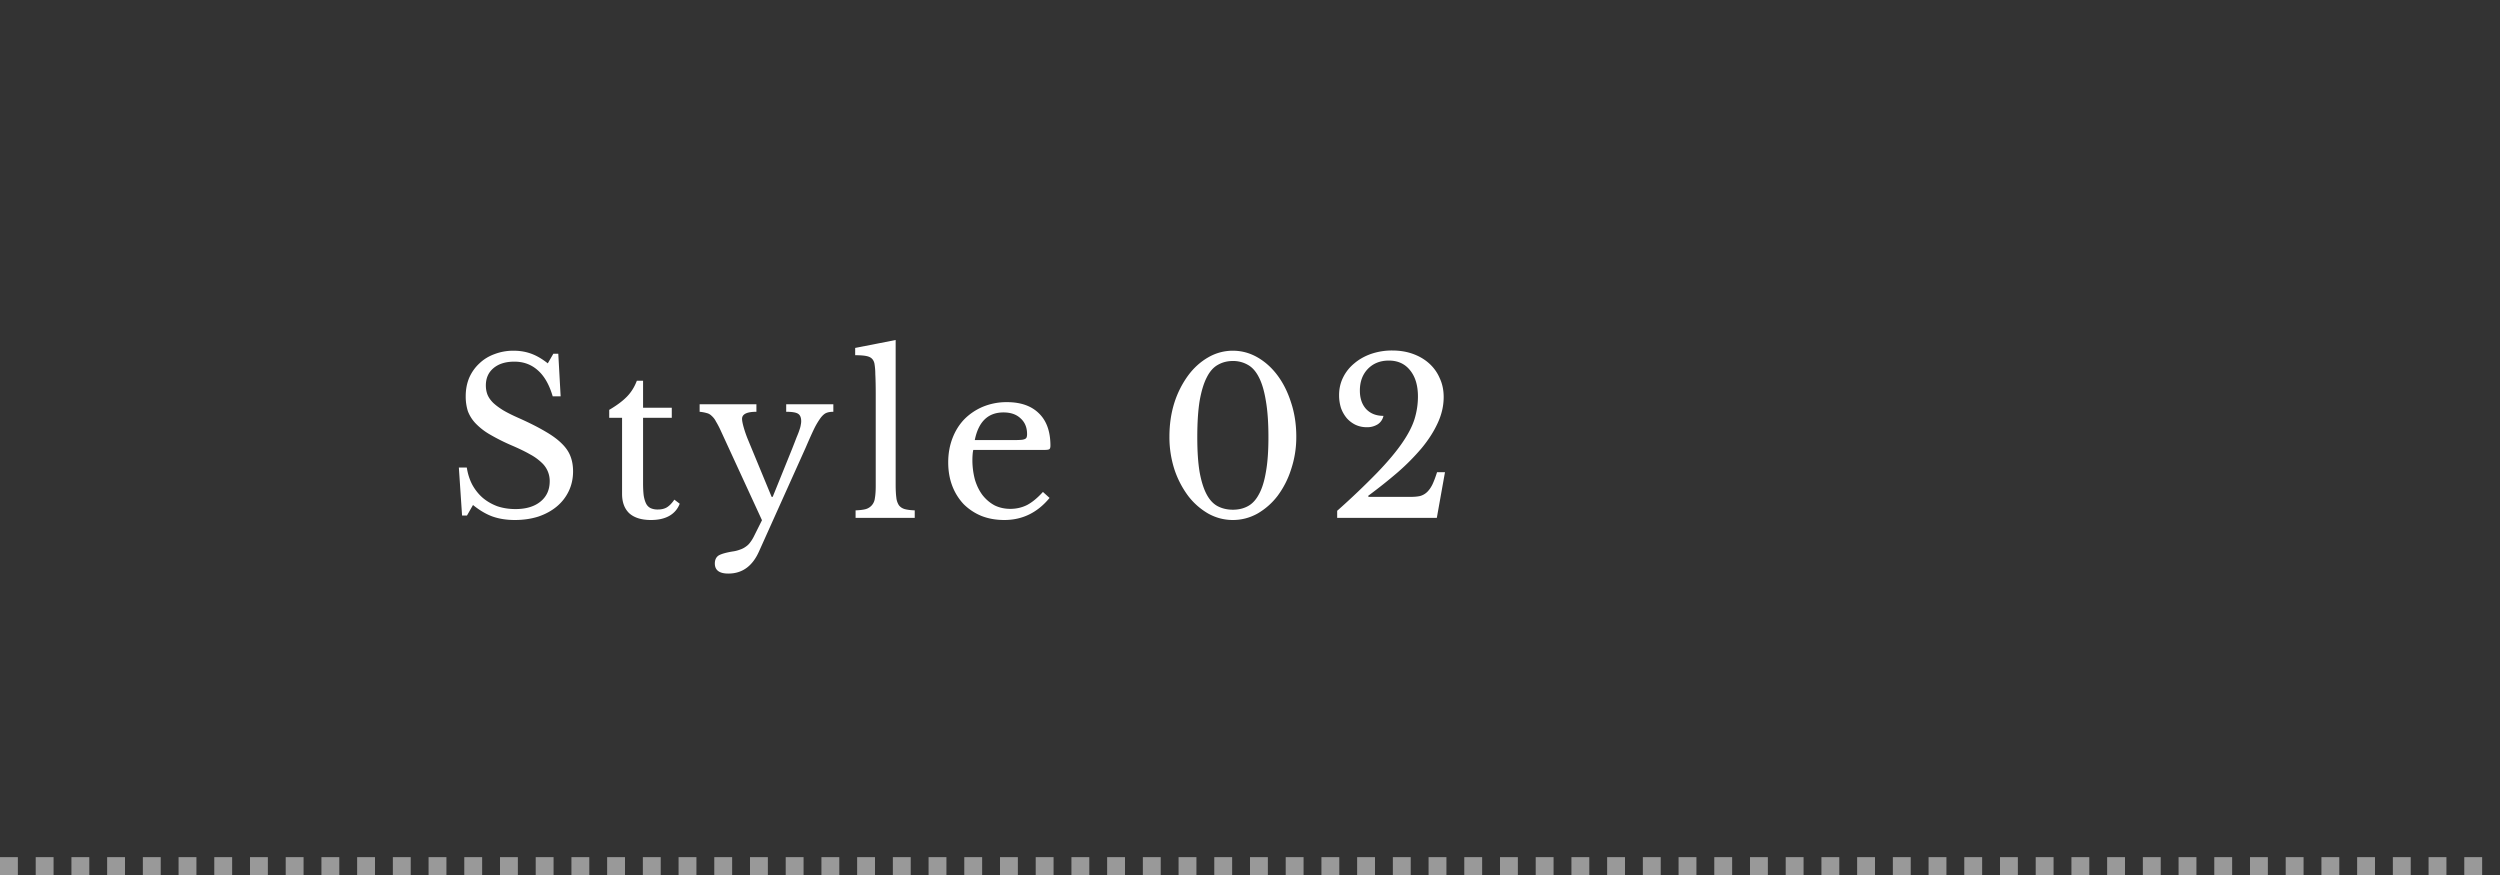 <svg fill="none" viewBox="0 0 140 49" xmlns="http://www.w3.org/2000/svg" xmlns:xlink="http://www.w3.org/1999/xlink"><rect x="0" y="0" width="140" height="49" fill="#333333" stroke="none"/><clipPath id="a"><path d="m0-98h140v391h-140z"/></clipPath><g clip-path="url(#a)"><path d="m0-.5h140m-140 0h140" opacity=".5" stroke="#fff" stroke-dasharray="1 1"/><path d="m25.696 26.18h.444c.056.36.16.684.312.972.16.288.356.532.588.732.24.2.512.356.816.468.312.104.648.156 1.008.156.592 0 1.06-.14 1.404-.42s.516-.66.516-1.14a1.387 1.387 0 0 0 -.444-1.032 2.95 2.95 0 0 0 -.648-.468c-.264-.152-.6-.316-1.008-.492a11.274 11.274 0 0 1 -1.248-.624 3.595 3.595 0 0 1 -.804-.624 2.047 2.047 0 0 1 -.432-.684 2.73 2.73 0 0 1 -.12-.84c0-.368.064-.708.192-1.02.136-.312.324-.58.564-.804.24-.232.524-.408.852-.528a2.946 2.946 0 0 1 1.08-.192c.352 0 .68.056.984.168s.612.292.924.54l.312-.54h.276l.132 2.388h-.444c-.192-.656-.472-1.144-.84-1.464-.36-.32-.796-.48-1.308-.48-.488 0-.876.12-1.164.36s-.432.564-.432.972c0 .192.032.368.096.528.064.152.168.3.312.444.144.136.332.276.564.42.232.136.52.28.864.432.592.264 1.084.512 1.476.744.392.224.704.452.936.684.232.224.396.464.492.72.096.248.144.528.144.84 0 .4-.08.768-.24 1.104s-.384.624-.672.864-.632.428-1.032.564c-.4.128-.84.192-1.32.192-.456 0-.868-.064-1.236-.192-.36-.128-.728-.344-1.104-.648l-.336.588h-.276zm8.42-2.784v-.444c.424-.248.756-.496.996-.744s.424-.544.552-.888h.348v1.512h1.608v.564h-1.608v3.648c0 .28.012.516.036.708.032.192.08.348.144.468a.56.56 0 0 0 .252.24.947.947 0 0 0 .396.072c.2 0 .368-.04.504-.12.144-.088.284-.232.42-.432l.3.228a1.296 1.296 0 0 1 -.588.684c-.272.152-.612.228-1.02.228-.528 0-.932-.124-1.212-.372-.272-.256-.408-.62-.408-1.092v-4.26zm8.387 7.488c-.368.824-.94 1.236-1.716 1.236-.504 0-.756-.188-.756-.564 0-.2.068-.348.204-.444.144-.088.404-.164.78-.228a1.89 1.89 0 0 0 .432-.108c.12-.04.228-.096.324-.168a.943.943 0 0 0 .252-.252c.08-.104.156-.232.228-.384l.42-.84-2.304-5.004a5.029 5.029 0 0 0 -.276-.528 1.003 1.003 0 0 0 -.24-.312.564.564 0 0 0 -.276-.156 2.081 2.081 0 0 0 -.396-.072v-.42h3.18v.42c-.536 0-.804.132-.804.396 0 .104.032.268.096.492s.144.452.24.684l1.32 3.192h.06l1.092-2.7c.104-.264.188-.48.252-.648.072-.168.124-.304.156-.408.04-.112.064-.204.072-.276a.942.942 0 0 0 .024-.204c0-.208-.06-.348-.18-.42-.112-.072-.332-.108-.66-.108v-.42h2.64v.42c-.152 0-.28.02-.384.06s-.212.132-.324.276a4.178 4.178 0 0 0 -.36.6c-.128.264-.288.62-.48 1.068zm7.654-3.756c0 .304.013.548.037.732a.98.98 0 0 0 .143.432c.08.104.188.176.324.216.145.04.332.064.564.072v.42h-3.312v-.42c.24-.008.433-.032.577-.072a.721.721 0 0 0 .335-.216.721.721 0 0 0 .168-.396c.032-.176.048-.404.048-.684v-5.172c0-.432-.008-.792-.023-1.08a3.653 3.653 0 0 0 -.049-.6c-.04-.184-.136-.308-.288-.372-.143-.064-.407-.096-.791-.096v-.408l2.267-.444zm8.619.756c-.68.824-1.524 1.236-2.532 1.236-.472 0-.9-.076-1.284-.228a3.05 3.05 0 0 1 -.996-.66 3.1 3.1 0 0 1 -.636-1.02c-.152-.4-.228-.84-.228-1.32 0-.488.08-.94.24-1.356s.384-.772.672-1.068a3.227 3.227 0 0 1 1.044-.696 3.464 3.464 0 0 1 1.332-.252c.776 0 1.376.212 1.8.636.424.416.636 1.016.636 1.8 0 .112-.024.18-.072.204-.04.024-.14.036-.3.036h-3.948a1.54 1.54 0 0 0 -.036.24 4.234 4.234 0 0 0 .132 1.44c.104.336.248.624.432.864.192.24.416.428.672.564.264.128.556.192.876.192.336 0 .648-.072.936-.216.288-.152.584-.396.888-.732zm-1.98-3.24c.16 0 .288-.004.384-.012a.618.618 0 0 0 .216-.048.187.187 0 0 0 .096-.096.577.577 0 0 0 .024-.18c0-.368-.12-.66-.36-.876-.232-.224-.552-.336-.96-.336-.864 0-1.4.516-1.608 1.548zm12.244-5.004c.488 0 .948.124 1.38.372s.808.588 1.128 1.02.572.94.756 1.524c.192.584.288 1.216.288 1.896a5.66 5.66 0 0 1 -.288 1.824 5.01 5.01 0 0 1 -.756 1.488 3.81 3.81 0 0 1 -1.128.996c-.432.24-.892.36-1.38.36s-.948-.12-1.38-.36a3.81 3.81 0 0 1 -1.128-.996 5.227 5.227 0 0 1 -.768-1.488 5.884 5.884 0 0 1 -.276-1.824c0-.68.092-1.312.276-1.896a5.341 5.341 0 0 1 .768-1.524c.32-.432.696-.772 1.128-1.02a2.728 2.728 0 0 1 1.38-.372zm0 8.904c.312 0 .588-.064.828-.192.248-.128.456-.348.624-.66.176-.312.308-.728.396-1.248.096-.52.144-1.172.144-1.956 0-.816-.048-1.496-.144-2.04-.088-.544-.216-.98-.384-1.308-.168-.336-.376-.572-.624-.708a1.642 1.642 0 0 0 -.84-.216c-.312 0-.592.072-.84.216-.248.136-.456.372-.624.708-.168.328-.3.764-.396 1.308-.088.544-.132 1.224-.132 2.04 0 .784.044 1.436.132 1.956.096.52.228.936.396 1.248s.376.532.624.66.528.192.84.192zm7.594-.72h2.388c.192 0 .36-.016.504-.048a.919.919 0 0 0 .385-.216c.111-.104.212-.244.3-.42.088-.184.175-.416.264-.696h.444l-.457 2.556h-5.58v-.396a42.038 42.038 0 0 0 2.243-2.136c.593-.616 1.056-1.168 1.392-1.656.337-.488.569-.936.697-1.344.127-.416.191-.836.191-1.26 0-.624-.148-1.116-.444-1.476-.288-.36-.684-.54-1.188-.54-.48 0-.871.156-1.175.468-.297.312-.445.716-.445 1.212 0 .432.117.776.349 1.032.24.256.564.384.972.384a.747.747 0 0 1 -.313.468 1.1 1.1 0 0 1 -.624.168 1.48 1.48 0 0 1 -.623-.132 1.57 1.57 0 0 1 -.493-.372 1.858 1.858 0 0 1 -.323-.564 2.38 2.38 0 0 1 -.109-.732c0-.36.077-.692.229-.996s.36-.564.624-.78c.263-.224.575-.4.935-.528a3.592 3.592 0 0 1 1.188-.192c.425 0 .813.064 1.165.192s.656.308.912.54c.255.232.451.508.587.828.145.312.217.66.217 1.044 0 .496-.112.984-.337 1.464-.216.472-.516.94-.9 1.404a12.59 12.59 0 0 1 -1.344 1.356c-.512.44-1.06.876-1.644 1.308z" fill="#fff"/><path d="m0 48.5h140m-140 0h140" opacity=".5" stroke="#fff" stroke-dasharray="1 1"/></g></svg>